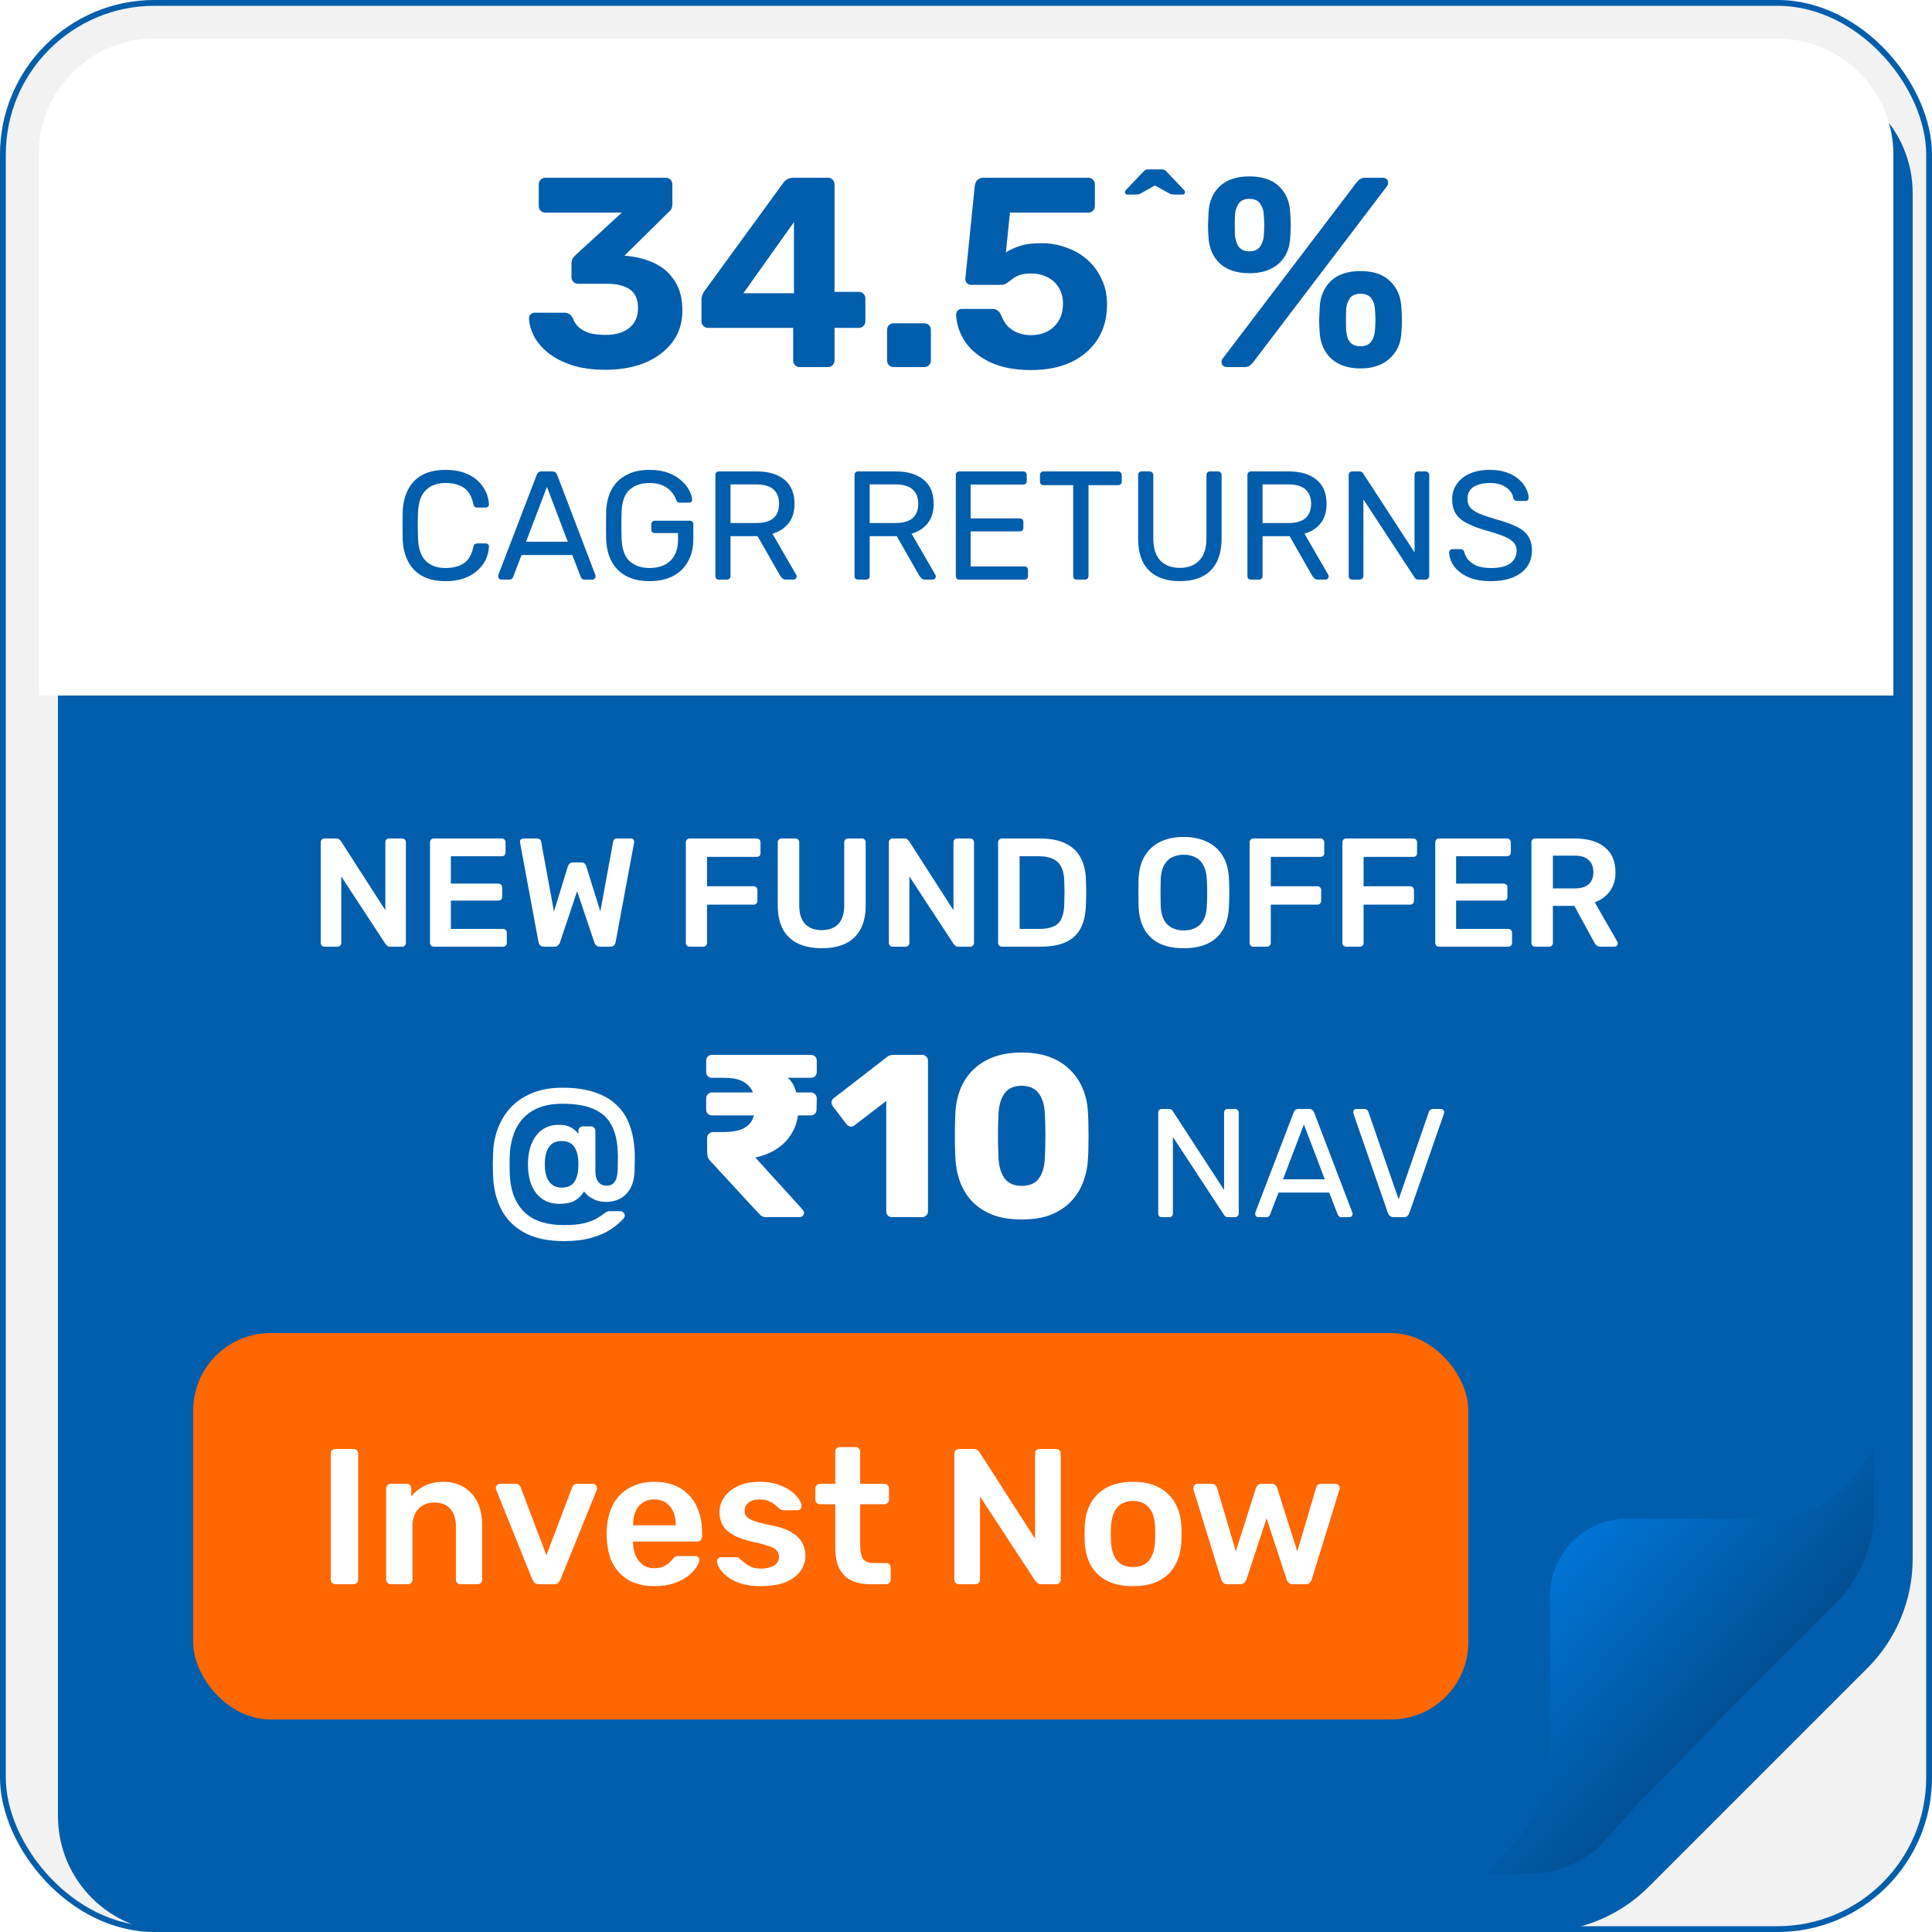 <svg width="100" height="100" viewBox="0 0 100 100" fill="none" xmlns="http://www.w3.org/2000/svg">
<g clip-path="url(#clip0_8442_23752)">
<rect width="100" height="100" rx="8" fill="#F2F2F2"/>
<g filter="url(#filter0_d_8442_23752)">
<path d="M2 8C2 4.686 4.686 2 8 2H92C95.314 2 98 4.686 98 8V50V78.686C98 80.808 97.157 82.843 95.657 84.343L84.343 95.657C82.843 97.157 80.808 98 78.686 98H50H8C4.686 98 2 95.314 2 92V8Z" fill="#005EAC"/>
</g>
<g filter="url(#filter1_d_8442_23752)">
<path d="M81.226 87V83.607C81.226 81.397 83.017 79.607 85.226 79.607H88.968H93.161C94.807 79.377 96.281 78.471 97.23 77.107L98 76V79.172C98 80.983 97.281 82.719 96 84L91 89L85.742 94.393L83.806 96.557C82.768 97.486 81.423 98 80.03 98H78L79.687 95.996C80.681 94.815 81.226 93.322 81.226 91.779V87Z" fill="url(#paint0_linear_8442_23752)"/>
</g>
<path d="M2 8C2 4.686 4.686 2 8 2H92C95.314 2 98 4.686 98 8V36H2V8Z" fill="white"/>
<path d="M31.344 19.14C30.653 19.14 30.06 19.056 29.566 18.888C29.071 18.72 28.665 18.505 28.348 18.244C28.03 17.983 27.792 17.698 27.634 17.39C27.475 17.073 27.391 16.769 27.382 16.48C27.382 16.396 27.41 16.326 27.466 16.27C27.522 16.214 27.592 16.186 27.676 16.186H29.216C29.318 16.186 29.402 16.209 29.468 16.256C29.533 16.293 29.594 16.363 29.65 16.466C29.724 16.681 29.846 16.853 30.014 16.984C30.182 17.115 30.378 17.208 30.602 17.264C30.835 17.311 31.082 17.334 31.344 17.334C31.866 17.334 32.277 17.213 32.576 16.97C32.874 16.727 33.024 16.387 33.024 15.948C33.024 15.5 32.884 15.178 32.604 14.982C32.324 14.786 31.927 14.688 31.414 14.688H29.916C29.822 14.688 29.743 14.655 29.678 14.59C29.612 14.525 29.58 14.445 29.58 14.352V13.666C29.58 13.554 29.598 13.461 29.636 13.386C29.682 13.311 29.729 13.255 29.776 13.218L32.184 11.006H28.236C28.133 11.006 28.049 10.973 27.984 10.908C27.918 10.843 27.886 10.763 27.886 10.67V9.55C27.886 9.447 27.918 9.363 27.984 9.298C28.049 9.233 28.133 9.2 28.236 9.2H34.452C34.554 9.2 34.638 9.233 34.704 9.298C34.769 9.363 34.802 9.447 34.802 9.55V10.558C34.802 10.661 34.783 10.749 34.746 10.824C34.708 10.889 34.662 10.941 34.606 10.978L32.324 13.232L32.464 13.246C33.014 13.302 33.504 13.437 33.934 13.652C34.363 13.867 34.699 14.175 34.942 14.576C35.194 14.968 35.32 15.467 35.32 16.074C35.32 16.709 35.147 17.255 34.802 17.712C34.456 18.169 33.985 18.524 33.388 18.776C32.79 19.019 32.109 19.14 31.344 19.14ZM41.389 19C41.296 19 41.217 18.967 41.151 18.902C41.086 18.837 41.053 18.753 41.053 18.65V16.97H36.643C36.55 16.97 36.471 16.937 36.405 16.872C36.34 16.807 36.307 16.723 36.307 16.62V15.486C36.307 15.421 36.321 15.351 36.349 15.276C36.377 15.201 36.415 15.131 36.461 15.066L40.563 9.438C40.685 9.279 40.857 9.2 41.081 9.2H42.859C42.953 9.2 43.032 9.233 43.097 9.298C43.163 9.363 43.195 9.447 43.195 9.55V15.108H44.441C44.553 15.108 44.637 15.141 44.693 15.206C44.759 15.271 44.791 15.351 44.791 15.444V16.62C44.791 16.723 44.759 16.807 44.693 16.872C44.628 16.937 44.549 16.97 44.455 16.97H43.195V18.65C43.195 18.753 43.163 18.837 43.097 18.902C43.032 18.967 42.953 19 42.859 19H41.389ZM38.477 15.178H41.095V11.496L38.477 15.178ZM46.264 19C46.161 19 46.078 18.967 46.012 18.902C45.947 18.837 45.914 18.753 45.914 18.65V17.082C45.914 16.979 45.947 16.895 46.012 16.83C46.078 16.765 46.161 16.732 46.264 16.732H47.832C47.935 16.732 48.019 16.765 48.084 16.83C48.15 16.895 48.182 16.979 48.182 17.082V18.65C48.182 18.753 48.15 18.837 48.084 18.902C48.019 18.967 47.935 19 47.832 19H46.264ZM53.367 19.154C52.527 19.154 51.823 19.019 51.253 18.748C50.684 18.477 50.25 18.123 49.951 17.684C49.662 17.245 49.508 16.779 49.489 16.284C49.489 16.2 49.517 16.13 49.573 16.074C49.629 16.018 49.699 15.99 49.783 15.99H51.365C51.477 15.99 51.566 16.018 51.631 16.074C51.706 16.121 51.762 16.186 51.799 16.27C51.893 16.522 52.014 16.727 52.163 16.886C52.322 17.045 52.504 17.161 52.709 17.236C52.915 17.311 53.134 17.348 53.367 17.348C53.666 17.348 53.941 17.287 54.193 17.166C54.445 17.035 54.646 16.849 54.795 16.606C54.945 16.363 55.019 16.065 55.019 15.71C55.019 15.402 54.949 15.131 54.809 14.898C54.669 14.665 54.473 14.483 54.221 14.352C53.969 14.221 53.685 14.156 53.367 14.156C53.125 14.156 52.924 14.184 52.765 14.24C52.616 14.296 52.49 14.366 52.387 14.45C52.285 14.525 52.191 14.595 52.107 14.66C52.023 14.716 51.93 14.744 51.827 14.744H50.273C50.189 14.744 50.115 14.716 50.049 14.66C49.993 14.595 49.965 14.52 49.965 14.436L50.455 9.606C50.474 9.475 50.521 9.377 50.595 9.312C50.679 9.237 50.777 9.2 50.889 9.2H56.321C56.424 9.2 56.508 9.233 56.573 9.298C56.639 9.363 56.671 9.447 56.671 9.55V10.67C56.671 10.763 56.639 10.843 56.573 10.908C56.508 10.973 56.424 11.006 56.321 11.006H52.275L52.065 13.064C52.252 12.943 52.481 12.835 52.751 12.742C53.031 12.639 53.419 12.588 53.913 12.588C54.361 12.588 54.786 12.663 55.187 12.812C55.598 12.952 55.962 13.162 56.279 13.442C56.597 13.722 56.844 14.058 57.021 14.45C57.208 14.833 57.301 15.271 57.301 15.766C57.301 16.438 57.143 17.031 56.825 17.544C56.508 18.048 56.055 18.445 55.467 18.734C54.879 19.014 54.179 19.154 53.367 19.154ZM58.36 10.069C58.271 10.069 58.226 10.027 58.226 9.943C58.226 9.898 58.248 9.856 58.293 9.817L59.158 8.91C59.214 8.848 59.262 8.809 59.301 8.792C59.346 8.776 59.396 8.767 59.452 8.767H60.107C60.163 8.767 60.214 8.776 60.259 8.792C60.303 8.809 60.354 8.848 60.41 8.91L61.267 9.817C61.311 9.856 61.334 9.898 61.334 9.943C61.334 10.027 61.292 10.069 61.208 10.069H60.805C60.754 10.069 60.704 10.066 60.653 10.061C60.609 10.05 60.564 10.033 60.519 10.01L59.78 9.599L59.049 10.01C59.004 10.033 58.957 10.05 58.906 10.061C58.856 10.066 58.805 10.069 58.755 10.069H58.36ZM63.533 19C63.328 19 63.225 18.907 63.225 18.72C63.225 18.664 63.244 18.613 63.282 18.566L70.198 9.466C70.263 9.382 70.328 9.317 70.394 9.27C70.459 9.223 70.552 9.2 70.674 9.2H71.541C71.747 9.2 71.85 9.293 71.85 9.48C71.85 9.536 71.831 9.587 71.793 9.634L64.877 18.734C64.812 18.818 64.747 18.883 64.681 18.93C64.626 18.977 64.532 19 64.401 19H63.533ZM70.421 19.07C69.787 19.07 69.283 18.902 68.909 18.566C68.546 18.23 68.345 17.782 68.308 17.222C68.289 16.979 68.279 16.765 68.279 16.578C68.289 16.391 68.298 16.167 68.308 15.906C68.335 15.346 68.527 14.893 68.882 14.548C69.246 14.203 69.759 14.03 70.421 14.03C71.084 14.03 71.593 14.203 71.948 14.548C72.311 14.893 72.507 15.346 72.535 15.906C72.554 16.167 72.564 16.391 72.564 16.578C72.564 16.765 72.554 16.979 72.535 17.222C72.507 17.782 72.302 18.23 71.919 18.566C71.546 18.902 71.047 19.07 70.421 19.07ZM70.421 17.922C70.599 17.922 70.739 17.885 70.841 17.81C70.944 17.735 71.019 17.637 71.066 17.516C71.121 17.395 71.154 17.269 71.163 17.138C71.182 16.923 71.192 16.732 71.192 16.564C71.192 16.387 71.182 16.191 71.163 15.976C71.154 15.78 71.094 15.603 70.981 15.444C70.87 15.285 70.683 15.206 70.421 15.206C70.16 15.206 69.974 15.285 69.862 15.444C69.759 15.603 69.698 15.78 69.68 15.976C69.67 16.191 69.665 16.387 69.665 16.564C69.665 16.732 69.67 16.923 69.68 17.138C69.698 17.269 69.726 17.395 69.763 17.516C69.81 17.637 69.885 17.735 69.987 17.81C70.1 17.885 70.244 17.922 70.421 17.922ZM64.668 14.142C64.033 14.142 63.529 13.979 63.156 13.652C62.791 13.316 62.591 12.868 62.553 12.308C62.535 12.065 62.526 11.855 62.526 11.678C62.535 11.491 62.544 11.267 62.553 11.006C62.581 10.437 62.773 9.984 63.127 9.648C63.492 9.303 64.005 9.13 64.668 9.13C65.34 9.13 65.853 9.303 66.207 9.648C66.562 9.984 66.754 10.437 66.781 11.006C66.8 11.267 66.809 11.491 66.809 11.678C66.809 11.855 66.8 12.065 66.781 12.308C66.754 12.868 66.553 13.316 66.18 13.652C65.806 13.979 65.302 14.142 64.668 14.142ZM64.668 13.008C64.845 13.008 64.985 12.971 65.088 12.896C65.19 12.821 65.265 12.723 65.311 12.602C65.368 12.481 65.4 12.359 65.409 12.238C65.428 12.014 65.438 11.818 65.438 11.65C65.438 11.473 65.428 11.281 65.409 11.076C65.4 10.88 65.34 10.703 65.228 10.544C65.115 10.376 64.929 10.292 64.668 10.292C64.406 10.292 64.219 10.376 64.108 10.544C64.005 10.703 63.944 10.88 63.925 11.076C63.916 11.281 63.911 11.473 63.911 11.65C63.911 11.818 63.916 12.014 63.925 12.238C63.944 12.359 63.977 12.481 64.023 12.602C64.07 12.723 64.145 12.821 64.248 12.896C64.35 12.971 64.49 13.008 64.668 13.008Z" fill="#005EAC"/>
<path d="M23.067 30.08C22.577 30.08 22.169 29.989 21.843 29.808C21.523 29.627 21.281 29.373 21.116 29.048C20.95 28.723 20.86 28.344 20.843 27.912C20.838 27.693 20.835 27.459 20.835 27.208C20.835 26.957 20.838 26.717 20.843 26.488C20.86 26.056 20.95 25.677 21.116 25.352C21.281 25.027 21.523 24.773 21.843 24.592C22.169 24.411 22.577 24.32 23.067 24.32C23.436 24.32 23.758 24.371 24.035 24.472C24.313 24.573 24.542 24.709 24.724 24.88C24.91 25.051 25.052 25.243 25.148 25.456C25.244 25.664 25.297 25.88 25.308 26.104C25.313 26.152 25.297 26.192 25.259 26.224C25.227 26.256 25.188 26.272 25.14 26.272H24.7C24.651 26.272 24.609 26.259 24.572 26.232C24.54 26.205 24.515 26.157 24.5 26.088C24.409 25.672 24.238 25.387 23.988 25.232C23.742 25.077 23.433 25 23.059 25C22.633 25 22.294 25.123 22.044 25.368C21.793 25.608 21.657 25.995 21.636 26.528C21.619 26.965 21.619 27.413 21.636 27.872C21.657 28.405 21.793 28.795 22.044 29.04C22.294 29.28 22.633 29.4 23.059 29.4C23.433 29.4 23.742 29.323 23.988 29.168C24.238 29.013 24.409 28.728 24.5 28.312C24.515 28.243 24.54 28.195 24.572 28.168C24.609 28.141 24.651 28.128 24.7 28.128H25.14C25.188 28.128 25.227 28.144 25.259 28.176C25.297 28.208 25.313 28.248 25.308 28.296C25.297 28.52 25.244 28.739 25.148 28.952C25.052 29.16 24.91 29.349 24.724 29.52C24.542 29.691 24.313 29.827 24.035 29.928C23.758 30.029 23.436 30.08 23.067 30.08ZM25.949 30C25.906 30 25.869 29.984 25.837 29.952C25.805 29.92 25.789 29.883 25.789 29.84C25.789 29.813 25.792 29.784 25.797 29.752L27.781 24.576C27.802 24.523 27.832 24.48 27.869 24.448C27.906 24.416 27.962 24.4 28.037 24.4H28.581C28.65 24.4 28.704 24.416 28.741 24.448C28.784 24.48 28.816 24.523 28.837 24.576L30.813 29.752C30.824 29.784 30.829 29.813 30.829 29.84C30.829 29.883 30.813 29.92 30.781 29.952C30.749 29.984 30.712 30 30.669 30H30.261C30.197 30 30.149 29.984 30.117 29.952C30.09 29.92 30.072 29.891 30.061 29.864L29.621 28.728H26.997L26.557 29.864C26.552 29.891 26.533 29.92 26.501 29.952C26.469 29.984 26.421 30 26.357 30H25.949ZM27.229 28.04H29.389L28.309 25.2L27.229 28.04ZM33.615 30.08C33.145 30.08 32.745 29.992 32.415 29.816C32.089 29.64 31.839 29.392 31.663 29.072C31.492 28.752 31.396 28.376 31.375 27.944C31.369 27.709 31.367 27.461 31.367 27.2C31.367 26.933 31.369 26.68 31.375 26.44C31.396 26.008 31.492 25.635 31.663 25.32C31.839 25.005 32.092 24.76 32.423 24.584C32.753 24.408 33.151 24.32 33.615 24.32C33.993 24.32 34.321 24.373 34.599 24.48C34.876 24.587 35.103 24.723 35.279 24.888C35.46 25.048 35.593 25.216 35.679 25.392C35.769 25.568 35.817 25.723 35.823 25.856C35.828 25.904 35.815 25.944 35.783 25.976C35.751 26.003 35.708 26.016 35.655 26.016H35.183C35.129 26.016 35.089 26.005 35.063 25.984C35.041 25.963 35.02 25.925 34.999 25.872C34.951 25.733 34.871 25.597 34.759 25.464C34.652 25.331 34.505 25.221 34.319 25.136C34.137 25.045 33.903 25 33.615 25C33.193 25 32.852 25.115 32.591 25.344C32.335 25.573 32.196 25.952 32.175 26.48C32.159 26.955 32.159 27.429 32.175 27.904C32.196 28.437 32.337 28.821 32.599 29.056C32.86 29.285 33.201 29.4 33.623 29.4C33.905 29.4 34.156 29.349 34.375 29.248C34.599 29.141 34.775 28.979 34.903 28.76C35.031 28.541 35.095 28.264 35.095 27.928V27.592H33.895C33.841 27.592 33.796 27.576 33.759 27.544C33.727 27.507 33.711 27.459 33.711 27.4V27.144C33.711 27.085 33.727 27.04 33.759 27.008C33.796 26.971 33.841 26.952 33.895 26.952H35.703C35.761 26.952 35.807 26.971 35.839 27.008C35.871 27.04 35.887 27.085 35.887 27.144V27.912C35.887 28.349 35.796 28.731 35.615 29.056C35.439 29.381 35.18 29.635 34.839 29.816C34.497 29.992 34.089 30.08 33.615 30.08ZM37.212 30C37.153 30 37.108 29.984 37.076 29.952C37.044 29.915 37.028 29.869 37.028 29.816V24.592C37.028 24.533 37.044 24.488 37.076 24.456C37.108 24.419 37.153 24.4 37.212 24.4H39.164C39.767 24.4 40.244 24.541 40.596 24.824C40.948 25.107 41.124 25.525 41.124 26.08C41.124 26.491 41.02 26.827 40.812 27.088C40.609 27.344 40.332 27.523 39.98 27.624L41.212 29.752C41.228 29.784 41.236 29.813 41.236 29.84C41.236 29.883 41.217 29.92 41.18 29.952C41.148 29.984 41.111 30 41.068 30H40.684C40.593 30 40.527 29.976 40.484 29.928C40.441 29.88 40.404 29.832 40.372 29.784L39.212 27.752H37.812V29.816C37.812 29.869 37.793 29.915 37.756 29.952C37.724 29.984 37.679 30 37.62 30H37.212ZM37.812 27.072H39.132C39.532 27.072 39.831 26.989 40.028 26.824C40.225 26.653 40.324 26.403 40.324 26.072C40.324 25.747 40.225 25.499 40.028 25.328C39.836 25.157 39.537 25.072 39.132 25.072H37.812V27.072ZM44.415 30C44.356 30 44.311 29.984 44.279 29.952C44.247 29.915 44.231 29.869 44.231 29.816V24.592C44.231 24.533 44.247 24.488 44.279 24.456C44.311 24.419 44.356 24.4 44.415 24.4H46.367C46.97 24.4 47.447 24.541 47.799 24.824C48.151 25.107 48.327 25.525 48.327 26.08C48.327 26.491 48.223 26.827 48.015 27.088C47.812 27.344 47.535 27.523 47.183 27.624L48.415 29.752C48.431 29.784 48.439 29.813 48.439 29.84C48.439 29.883 48.42 29.92 48.383 29.952C48.351 29.984 48.314 30 48.271 30H47.887C47.797 30 47.73 29.976 47.687 29.928C47.645 29.88 47.607 29.832 47.575 29.784L46.415 27.752H45.015V29.816C45.015 29.869 44.996 29.915 44.959 29.952C44.927 29.984 44.882 30 44.823 30H44.415ZM45.015 27.072H46.335C46.735 27.072 47.034 26.989 47.231 26.824C47.428 26.653 47.527 26.403 47.527 26.072C47.527 25.747 47.428 25.499 47.231 25.328C47.039 25.157 46.74 25.072 46.335 25.072H45.015V27.072ZM49.657 30C49.599 30 49.553 29.984 49.521 29.952C49.489 29.915 49.473 29.869 49.473 29.816V24.592C49.473 24.533 49.489 24.488 49.521 24.456C49.553 24.419 49.599 24.4 49.657 24.4H52.961C53.02 24.4 53.065 24.419 53.097 24.456C53.129 24.488 53.145 24.533 53.145 24.592V24.896C53.145 24.955 53.129 25 53.097 25.032C53.065 25.064 53.02 25.08 52.961 25.08H50.241V26.832H52.785C52.844 26.832 52.889 26.851 52.921 26.888C52.953 26.92 52.969 26.965 52.969 27.024V27.32C52.969 27.373 52.953 27.419 52.921 27.456C52.889 27.488 52.844 27.504 52.785 27.504H50.241V29.32H53.025C53.084 29.32 53.129 29.336 53.161 29.368C53.193 29.4 53.209 29.445 53.209 29.504V29.816C53.209 29.869 53.193 29.915 53.161 29.952C53.129 29.984 53.084 30 53.025 30H49.657ZM55.733 30C55.68 30 55.634 29.984 55.597 29.952C55.565 29.915 55.549 29.869 55.549 29.816V25.112H54.013C53.96 25.112 53.914 25.096 53.877 25.064C53.845 25.027 53.829 24.981 53.829 24.928V24.592C53.829 24.533 53.845 24.488 53.877 24.456C53.914 24.419 53.96 24.4 54.013 24.4H57.869C57.928 24.4 57.973 24.419 58.005 24.456C58.042 24.488 58.061 24.533 58.061 24.592V24.928C58.061 24.981 58.042 25.027 58.005 25.064C57.973 25.096 57.928 25.112 57.869 25.112H56.341V29.816C56.341 29.869 56.322 29.915 56.285 29.952C56.253 29.984 56.208 30 56.149 30H55.733ZM61.07 30.08C60.622 30.08 60.235 30 59.91 29.84C59.59 29.68 59.342 29.437 59.166 29.112C58.995 28.781 58.91 28.357 58.91 27.84V24.592C58.91 24.533 58.926 24.488 58.958 24.456C58.99 24.419 59.035 24.4 59.094 24.4H59.502C59.56 24.4 59.606 24.419 59.638 24.456C59.675 24.488 59.694 24.533 59.694 24.592V27.856C59.694 28.379 59.816 28.765 60.062 29.016C60.307 29.267 60.643 29.392 61.07 29.392C61.491 29.392 61.824 29.267 62.07 29.016C62.32 28.765 62.446 28.379 62.446 27.856V24.592C62.446 24.533 62.462 24.488 62.494 24.456C62.531 24.419 62.576 24.4 62.63 24.4H63.046C63.099 24.4 63.142 24.419 63.174 24.456C63.211 24.488 63.23 24.533 63.23 24.592V27.84C63.23 28.357 63.142 28.781 62.966 29.112C62.795 29.437 62.55 29.68 62.23 29.84C61.91 30 61.523 30.08 61.07 30.08ZM64.751 30C64.692 30 64.647 29.984 64.615 29.952C64.583 29.915 64.567 29.869 64.567 29.816V24.592C64.567 24.533 64.583 24.488 64.615 24.456C64.647 24.419 64.692 24.4 64.751 24.4H66.703C67.306 24.4 67.783 24.541 68.135 24.824C68.487 25.107 68.663 25.525 68.663 26.08C68.663 26.491 68.559 26.827 68.351 27.088C68.148 27.344 67.871 27.523 67.519 27.624L68.751 29.752C68.767 29.784 68.775 29.813 68.775 29.84C68.775 29.883 68.756 29.92 68.719 29.952C68.687 29.984 68.65 30 68.607 30H68.223C68.132 30 68.066 29.976 68.023 29.928C67.98 29.88 67.943 29.832 67.911 29.784L66.751 27.752H65.351V29.816C65.351 29.869 65.332 29.915 65.295 29.952C65.263 29.984 65.218 30 65.159 30H64.751ZM65.351 27.072H66.671C67.071 27.072 67.37 26.989 67.567 26.824C67.764 26.653 67.863 26.403 67.863 26.072C67.863 25.747 67.764 25.499 67.567 25.328C67.375 25.157 67.076 25.072 66.671 25.072H65.351V27.072ZM69.993 30C69.935 30 69.889 29.984 69.857 29.952C69.825 29.915 69.809 29.869 69.809 29.816V24.592C69.809 24.533 69.825 24.488 69.857 24.456C69.889 24.419 69.935 24.4 69.993 24.4H70.361C70.425 24.4 70.473 24.416 70.505 24.448C70.537 24.475 70.556 24.496 70.561 24.512L73.217 28.592V24.592C73.217 24.533 73.233 24.488 73.265 24.456C73.297 24.419 73.343 24.4 73.401 24.4H73.785C73.844 24.4 73.889 24.419 73.921 24.456C73.959 24.488 73.977 24.533 73.977 24.592V29.808C73.977 29.861 73.959 29.907 73.921 29.944C73.889 29.981 73.847 30 73.793 30H73.409C73.351 30 73.305 29.984 73.273 29.952C73.247 29.92 73.228 29.899 73.217 29.888L70.569 25.848V29.816C70.569 29.869 70.551 29.915 70.513 29.952C70.481 29.984 70.436 30 70.377 30H69.993ZM77.164 30.08C76.7 30.08 76.311 30.011 75.996 29.872C75.681 29.728 75.439 29.544 75.268 29.32C75.103 29.091 75.015 28.848 75.004 28.592C75.004 28.549 75.02 28.512 75.052 28.48C75.089 28.443 75.132 28.424 75.18 28.424H75.588C75.652 28.424 75.7 28.44 75.732 28.472C75.764 28.504 75.785 28.541 75.796 28.584C75.823 28.712 75.887 28.84 75.988 28.968C76.095 29.091 76.241 29.195 76.428 29.28C76.62 29.36 76.865 29.4 77.164 29.4C77.623 29.4 77.959 29.32 78.172 29.16C78.391 28.995 78.5 28.776 78.5 28.504C78.5 28.317 78.441 28.168 78.324 28.056C78.212 27.939 78.039 27.835 77.804 27.744C77.569 27.653 77.265 27.555 76.892 27.448C76.503 27.336 76.18 27.213 75.924 27.08C75.668 26.947 75.476 26.781 75.348 26.584C75.225 26.387 75.164 26.136 75.164 25.832C75.164 25.544 75.241 25.288 75.396 25.064C75.551 24.835 75.772 24.653 76.06 24.52C76.353 24.387 76.708 24.32 77.124 24.32C77.455 24.32 77.743 24.365 77.988 24.456C78.239 24.541 78.447 24.659 78.612 24.808C78.777 24.952 78.903 25.109 78.988 25.28C79.073 25.445 79.119 25.608 79.124 25.768C79.124 25.805 79.111 25.843 79.084 25.88C79.057 25.912 79.015 25.928 78.956 25.928H78.532C78.495 25.928 78.455 25.917 78.412 25.896C78.375 25.875 78.345 25.835 78.324 25.776C78.292 25.557 78.169 25.373 77.956 25.224C77.743 25.075 77.465 25 77.124 25C76.777 25 76.495 25.067 76.276 25.2C76.063 25.333 75.956 25.541 75.956 25.824C75.956 26.005 76.007 26.157 76.108 26.28C76.209 26.397 76.369 26.501 76.588 26.592C76.807 26.683 77.092 26.779 77.444 26.88C77.871 26.997 78.22 27.123 78.492 27.256C78.764 27.384 78.964 27.547 79.092 27.744C79.225 27.936 79.292 28.184 79.292 28.488C79.292 28.824 79.204 29.112 79.028 29.352C78.852 29.587 78.604 29.768 78.284 29.896C77.969 30.019 77.596 30.08 77.164 30.08Z" fill="#005EAC"/>
<path d="M16.793 49C16.739 49 16.694 48.981 16.657 48.944C16.619 48.907 16.601 48.861 16.601 48.808V43.6C16.601 43.541 16.619 43.493 16.657 43.456C16.694 43.419 16.739 43.4 16.793 43.4H17.409C17.483 43.4 17.537 43.419 17.569 43.456C17.606 43.488 17.63 43.512 17.641 43.528L19.945 47.112V43.6C19.945 43.541 19.961 43.493 19.993 43.456C20.03 43.419 20.078 43.4 20.137 43.4H20.809C20.867 43.4 20.915 43.419 20.953 43.456C20.99 43.493 21.009 43.541 21.009 43.6V48.8C21.009 48.859 20.99 48.907 20.953 48.944C20.915 48.981 20.87 49 20.817 49H20.193C20.118 49 20.065 48.981 20.033 48.944C20.001 48.907 19.977 48.883 19.961 48.872L17.665 45.368V48.808C17.665 48.861 17.646 48.907 17.609 48.944C17.571 48.981 17.523 49 17.465 49H16.793ZM22.449 49C22.395 49 22.35 48.981 22.313 48.944C22.276 48.907 22.257 48.861 22.257 48.808V43.6C22.257 43.541 22.276 43.493 22.313 43.456C22.35 43.419 22.395 43.4 22.449 43.4H25.969C26.027 43.4 26.076 43.419 26.113 43.456C26.15 43.493 26.169 43.541 26.169 43.6V44.128C26.169 44.181 26.15 44.227 26.113 44.264C26.076 44.301 26.027 44.32 25.969 44.32H23.337V45.736H25.793C25.852 45.736 25.899 45.755 25.937 45.792C25.974 45.824 25.993 45.869 25.993 45.928V46.424C25.993 46.483 25.974 46.531 25.937 46.568C25.899 46.6 25.852 46.616 25.793 46.616H23.337V48.08H26.033C26.091 48.08 26.14 48.099 26.177 48.136C26.214 48.173 26.233 48.221 26.233 48.28V48.808C26.233 48.861 26.214 48.907 26.177 48.944C26.14 48.981 26.091 49 26.033 49H22.449ZM28.153 49C28.073 49 28.009 48.979 27.961 48.936C27.919 48.888 27.889 48.829 27.873 48.76L26.921 43.632C26.921 43.616 26.919 43.603 26.913 43.592C26.913 43.581 26.913 43.573 26.913 43.568C26.913 43.52 26.929 43.48 26.961 43.448C26.999 43.416 27.039 43.4 27.081 43.4H27.785C27.919 43.4 27.993 43.453 28.009 43.56L28.673 47.184L29.393 44.84C29.409 44.797 29.436 44.755 29.473 44.712C29.516 44.664 29.577 44.64 29.657 44.64H30.089C30.175 44.64 30.236 44.664 30.273 44.712C30.311 44.755 30.335 44.797 30.345 44.84L31.073 47.176L31.737 43.56C31.753 43.453 31.828 43.4 31.961 43.4H32.665C32.708 43.4 32.745 43.416 32.777 43.448C32.809 43.48 32.825 43.52 32.825 43.568C32.825 43.573 32.825 43.581 32.825 43.592C32.825 43.603 32.823 43.616 32.817 43.632L31.865 48.76C31.855 48.829 31.825 48.888 31.777 48.936C31.729 48.979 31.665 49 31.585 49H31.049C30.969 49 30.905 48.979 30.857 48.936C30.815 48.893 30.785 48.848 30.769 48.8L29.873 46.128L28.977 48.8C28.956 48.848 28.924 48.893 28.881 48.936C28.839 48.979 28.775 49 28.689 49H28.153ZM35.691 49C35.638 49 35.592 48.981 35.555 48.944C35.518 48.907 35.499 48.861 35.499 48.808V43.6C35.499 43.541 35.518 43.493 35.555 43.456C35.592 43.419 35.638 43.4 35.691 43.4H39.163C39.222 43.4 39.27 43.419 39.307 43.456C39.344 43.493 39.363 43.541 39.363 43.6V44.16C39.363 44.219 39.344 44.267 39.307 44.304C39.27 44.336 39.222 44.352 39.163 44.352H36.595V45.872H39.003C39.062 45.872 39.11 45.891 39.147 45.928C39.184 45.965 39.203 46.013 39.203 46.072V46.632C39.203 46.685 39.184 46.731 39.147 46.768C39.11 46.805 39.062 46.824 39.003 46.824H36.595V48.808C36.595 48.861 36.576 48.907 36.539 48.944C36.502 48.981 36.454 49 36.395 49H35.691ZM42.536 49.08C42.072 49.08 41.669 49.003 41.328 48.848C40.986 48.688 40.722 48.445 40.536 48.12C40.349 47.789 40.256 47.368 40.256 46.856V43.6C40.256 43.541 40.274 43.493 40.312 43.456C40.349 43.419 40.394 43.4 40.448 43.4H41.176C41.234 43.4 41.28 43.419 41.312 43.456C41.349 43.493 41.368 43.541 41.368 43.6V46.856C41.368 47.293 41.472 47.619 41.68 47.832C41.888 48.04 42.173 48.144 42.536 48.144C42.898 48.144 43.181 48.04 43.384 47.832C43.592 47.619 43.696 47.293 43.696 46.856V43.6C43.696 43.541 43.714 43.493 43.752 43.456C43.789 43.419 43.837 43.4 43.896 43.4H44.616C44.674 43.4 44.72 43.419 44.752 43.456C44.789 43.493 44.808 43.541 44.808 43.6V46.856C44.808 47.368 44.714 47.789 44.528 48.12C44.346 48.445 44.085 48.688 43.744 48.848C43.408 49.003 43.005 49.08 42.536 49.08ZM46.199 49C46.145 49 46.1 48.981 46.063 48.944C46.026 48.907 46.007 48.861 46.007 48.808V43.6C46.007 43.541 46.026 43.493 46.063 43.456C46.1 43.419 46.145 43.4 46.199 43.4H46.815C46.889 43.4 46.943 43.419 46.975 43.456C47.012 43.488 47.036 43.512 47.047 43.528L49.351 47.112V43.6C49.351 43.541 49.367 43.493 49.399 43.456C49.436 43.419 49.484 43.4 49.543 43.4H50.215C50.273 43.4 50.322 43.419 50.359 43.456C50.396 43.493 50.415 43.541 50.415 43.6V48.8C50.415 48.859 50.396 48.907 50.359 48.944C50.322 48.981 50.276 49 50.223 49H49.599C49.524 49 49.471 48.981 49.439 48.944C49.407 48.907 49.383 48.883 49.367 48.872L47.071 45.368V48.808C47.071 48.861 47.052 48.907 47.015 48.944C46.977 48.981 46.929 49 46.871 49H46.199ZM51.855 49C51.802 49 51.756 48.981 51.719 48.944C51.682 48.907 51.663 48.861 51.663 48.808V43.6C51.663 43.541 51.682 43.493 51.719 43.456C51.756 43.419 51.802 43.4 51.855 43.4H53.807C54.346 43.4 54.788 43.483 55.135 43.648C55.487 43.813 55.751 44.059 55.927 44.384C56.108 44.709 56.202 45.107 56.207 45.576C56.218 45.811 56.223 46.019 56.223 46.2C56.223 46.381 56.218 46.587 56.207 46.816C56.196 47.312 56.106 47.723 55.935 48.048C55.764 48.368 55.506 48.608 55.159 48.768C54.818 48.923 54.38 49 53.847 49H51.855ZM52.775 48.08H53.807C54.106 48.08 54.348 48.037 54.535 47.952C54.722 47.867 54.858 47.731 54.943 47.544C55.034 47.352 55.082 47.101 55.087 46.792C55.092 46.632 55.095 46.493 55.095 46.376C55.1 46.253 55.1 46.133 55.095 46.016C55.095 45.893 55.092 45.755 55.087 45.6C55.076 45.163 54.967 44.84 54.759 44.632C54.551 44.424 54.22 44.32 53.767 44.32H52.775V48.08ZM61.268 49.08C60.794 49.08 60.386 49.003 60.044 48.848C59.703 48.688 59.436 48.445 59.244 48.12C59.052 47.789 58.948 47.379 58.932 46.888C58.927 46.659 58.924 46.432 58.924 46.208C58.924 45.984 58.927 45.755 58.932 45.52C58.948 45.035 59.055 44.629 59.252 44.304C59.45 43.979 59.719 43.733 60.06 43.568C60.407 43.403 60.809 43.32 61.268 43.32C61.727 43.32 62.13 43.403 62.476 43.568C62.823 43.733 63.095 43.979 63.292 44.304C63.489 44.629 63.596 45.035 63.612 45.52C63.623 45.755 63.628 45.984 63.628 46.208C63.628 46.432 63.623 46.659 63.612 46.888C63.596 47.379 63.492 47.789 63.3 48.12C63.108 48.445 62.839 48.688 62.492 48.848C62.151 49.003 61.743 49.08 61.268 49.08ZM61.268 48.16C61.615 48.16 61.898 48.059 62.116 47.856C62.335 47.648 62.452 47.312 62.468 46.848C62.479 46.613 62.484 46.397 62.484 46.2C62.484 45.997 62.479 45.781 62.468 45.552C62.458 45.243 62.399 44.992 62.292 44.8C62.191 44.603 62.052 44.461 61.876 44.376C61.7 44.285 61.498 44.24 61.268 44.24C61.044 44.24 60.844 44.285 60.668 44.376C60.492 44.461 60.351 44.603 60.244 44.8C60.143 44.992 60.087 45.243 60.076 45.552C60.071 45.781 60.068 45.997 60.068 46.2C60.068 46.397 60.071 46.613 60.076 46.848C60.092 47.312 60.209 47.648 60.428 47.856C60.647 48.059 60.927 48.16 61.268 48.16ZM64.871 49C64.817 49 64.772 48.981 64.735 48.944C64.697 48.907 64.679 48.861 64.679 48.808V43.6C64.679 43.541 64.697 43.493 64.735 43.456C64.772 43.419 64.817 43.4 64.871 43.4H68.343C68.401 43.4 68.449 43.419 68.487 43.456C68.524 43.493 68.543 43.541 68.543 43.6V44.16C68.543 44.219 68.524 44.267 68.487 44.304C68.449 44.336 68.401 44.352 68.343 44.352H65.775V45.872H68.183C68.241 45.872 68.289 45.891 68.327 45.928C68.364 45.965 68.383 46.013 68.383 46.072V46.632C68.383 46.685 68.364 46.731 68.327 46.768C68.289 46.805 68.241 46.824 68.183 46.824H65.775V48.808C65.775 48.861 65.756 48.907 65.719 48.944C65.681 48.981 65.633 49 65.575 49H64.871ZM69.675 49C69.622 49 69.577 48.981 69.539 48.944C69.502 48.907 69.483 48.861 69.483 48.808V43.6C69.483 43.541 69.502 43.493 69.539 43.456C69.577 43.419 69.622 43.4 69.675 43.4H73.147C73.206 43.4 73.254 43.419 73.291 43.456C73.329 43.493 73.347 43.541 73.347 43.6V44.16C73.347 44.219 73.329 44.267 73.291 44.304C73.254 44.336 73.206 44.352 73.147 44.352H70.579V45.872H72.987C73.046 45.872 73.094 45.891 73.131 45.928C73.169 45.965 73.187 46.013 73.187 46.072V46.632C73.187 46.685 73.169 46.731 73.131 46.768C73.094 46.805 73.046 46.824 72.987 46.824H70.579V48.808C70.579 48.861 70.561 48.907 70.523 48.944C70.486 48.981 70.438 49 70.379 49H69.675ZM74.48 49C74.427 49 74.381 48.981 74.344 48.944C74.307 48.907 74.288 48.861 74.288 48.808V43.6C74.288 43.541 74.307 43.493 74.344 43.456C74.381 43.419 74.427 43.4 74.48 43.4H78C78.059 43.4 78.107 43.419 78.144 43.456C78.181 43.493 78.2 43.541 78.2 43.6V44.128C78.2 44.181 78.181 44.227 78.144 44.264C78.107 44.301 78.059 44.32 78 44.32H75.368V45.736H77.824C77.883 45.736 77.931 45.755 77.968 45.792C78.005 45.824 78.024 45.869 78.024 45.928V46.424C78.024 46.483 78.005 46.531 77.968 46.568C77.931 46.6 77.883 46.616 77.824 46.616H75.368V48.08H78.064C78.123 48.08 78.171 48.099 78.208 48.136C78.245 48.173 78.264 48.221 78.264 48.28V48.808C78.264 48.861 78.245 48.907 78.208 48.944C78.171 48.981 78.123 49 78.064 49H74.48ZM79.457 49C79.403 49 79.358 48.981 79.321 48.944C79.283 48.907 79.265 48.861 79.265 48.808V43.6C79.265 43.541 79.283 43.493 79.321 43.456C79.358 43.419 79.403 43.4 79.457 43.4H81.529C82.174 43.4 82.683 43.549 83.057 43.848C83.43 44.147 83.617 44.581 83.617 45.152C83.617 45.547 83.518 45.875 83.321 46.136C83.129 46.397 82.87 46.587 82.545 46.704L83.713 48.744C83.729 48.776 83.737 48.805 83.737 48.832C83.737 48.88 83.718 48.92 83.681 48.952C83.649 48.984 83.611 49 83.569 49H82.841C82.75 49 82.681 48.976 82.633 48.928C82.585 48.88 82.547 48.832 82.521 48.784L81.489 46.888H80.377V48.808C80.377 48.861 80.358 48.907 80.321 48.944C80.289 48.981 80.243 49 80.185 49H79.457ZM80.377 45.984H81.505C81.83 45.984 82.073 45.912 82.233 45.768C82.393 45.619 82.473 45.411 82.473 45.144C82.473 44.877 82.393 44.669 82.233 44.52C82.078 44.365 81.835 44.288 81.505 44.288H80.377V45.984ZM29.188 64.24C28.422 64.24 27.778 64.113 27.258 63.86C26.738 63.607 26.335 63.247 26.048 62.78C25.768 62.313 25.598 61.767 25.538 61.14C25.532 61.047 25.525 60.923 25.518 60.77C25.512 60.61 25.508 60.443 25.508 60.27C25.508 60.097 25.512 59.937 25.518 59.79C25.525 59.637 25.532 59.517 25.538 59.43C25.578 58.99 25.685 58.58 25.858 58.2C26.032 57.813 26.265 57.48 26.558 57.2C26.858 56.92 27.218 56.7 27.638 56.54C28.065 56.38 28.555 56.3 29.108 56.3C29.755 56.3 30.305 56.377 30.758 56.53C31.218 56.677 31.595 56.89 31.888 57.17C32.188 57.443 32.412 57.773 32.558 58.16C32.712 58.54 32.805 58.963 32.838 59.43C32.852 59.583 32.858 59.743 32.858 59.91C32.858 60.077 32.855 60.233 32.848 60.38C32.848 60.52 32.845 60.63 32.838 60.71C32.818 61.037 32.742 61.313 32.608 61.54C32.482 61.76 32.312 61.927 32.098 62.04C31.892 62.153 31.655 62.21 31.388 62.21C31.168 62.21 30.978 62.177 30.818 62.11C30.665 62.043 30.538 61.97 30.438 61.89C30.345 61.803 30.275 61.73 30.228 61.67C30.175 61.757 30.102 61.85 30.008 61.95C29.915 62.05 29.782 62.137 29.608 62.21C29.442 62.277 29.222 62.31 28.948 62.31C28.448 62.31 28.052 62.13 27.758 61.77C27.472 61.41 27.328 60.91 27.328 60.27C27.328 59.63 27.472 59.13 27.758 58.77C28.045 58.403 28.435 58.22 28.928 58.22C29.195 58.22 29.405 58.267 29.558 58.36C29.718 58.453 29.845 58.563 29.938 58.69V58.54C29.938 58.473 29.962 58.417 30.008 58.37C30.055 58.323 30.112 58.3 30.178 58.3H30.578C30.645 58.3 30.702 58.323 30.748 58.37C30.795 58.417 30.818 58.473 30.818 58.54V60.62C30.818 60.873 30.872 61.063 30.978 61.19C31.085 61.31 31.222 61.37 31.388 61.37C31.548 61.37 31.668 61.33 31.748 61.25C31.835 61.163 31.892 61.06 31.918 60.94C31.952 60.82 31.968 60.713 31.968 60.62C31.975 60.5 31.978 60.337 31.978 60.13C31.985 59.923 31.982 59.707 31.968 59.48C31.935 58.96 31.818 58.527 31.618 58.18C31.425 57.833 31.125 57.573 30.718 57.4C30.318 57.22 29.782 57.13 29.108 57.13C28.548 57.13 28.078 57.227 27.698 57.42C27.318 57.613 27.022 57.887 26.808 58.24C26.602 58.587 26.468 59 26.408 59.48C26.395 59.593 26.385 59.753 26.378 59.96C26.378 60.167 26.378 60.377 26.378 60.59C26.385 60.797 26.395 60.963 26.408 61.09C26.488 61.823 26.755 62.393 27.208 62.8C27.668 63.207 28.328 63.41 29.188 63.41C29.635 63.41 29.988 63.377 30.248 63.31C30.515 63.243 30.725 63.163 30.878 63.07C31.032 62.983 31.158 62.9 31.258 62.82C31.305 62.787 31.348 62.757 31.388 62.73C31.435 62.703 31.488 62.69 31.548 62.69H32.098C32.165 62.69 32.222 62.713 32.268 62.76C32.315 62.8 32.338 62.853 32.338 62.92C32.338 62.947 32.332 62.973 32.318 63C32.305 63.02 32.292 63.043 32.278 63.07C32.098 63.27 31.872 63.46 31.598 63.64C31.325 63.82 30.992 63.963 30.598 64.07C30.205 64.183 29.735 64.24 29.188 64.24ZM29.068 61.47C29.382 61.47 29.605 61.367 29.738 61.16C29.872 60.953 29.938 60.657 29.938 60.27C29.938 59.883 29.872 59.587 29.738 59.38C29.605 59.167 29.382 59.06 29.068 59.06C28.768 59.06 28.548 59.167 28.408 59.38C28.268 59.587 28.198 59.883 28.198 60.27C28.198 60.503 28.228 60.713 28.288 60.9C28.355 61.08 28.452 61.22 28.578 61.32C28.705 61.42 28.868 61.47 29.068 61.47ZM39.66 63C39.532 63 39.436 62.968 39.372 62.904C39.308 62.84 39.252 62.784 39.204 62.736L36.792 60.12C36.704 60.032 36.648 59.944 36.624 59.856C36.608 59.768 36.6 59.648 36.6 59.496V58.908C36.6 58.82 36.628 58.748 36.684 58.692C36.748 58.628 36.824 58.596 36.912 58.596H37.392C37.848 58.596 38.196 58.54 38.436 58.428C38.684 58.308 38.856 58.144 38.952 57.936C39.048 57.72 39.096 57.472 39.096 57.192C39.096 56.936 39.048 56.704 38.952 56.496C38.856 56.28 38.692 56.108 38.46 55.98C38.228 55.852 37.9 55.788 37.476 55.788H36.852C36.772 55.788 36.7 55.76 36.636 55.704C36.58 55.64 36.552 55.568 36.552 55.488V54.9C36.552 54.812 36.58 54.74 36.636 54.684C36.7 54.628 36.772 54.6 36.852 54.6H41.976C42.064 54.6 42.136 54.628 42.192 54.684C42.248 54.74 42.276 54.812 42.276 54.9V55.488C42.276 55.568 42.248 55.64 42.192 55.704C42.136 55.76 42.064 55.788 41.976 55.788H39.984L40.344 55.524C40.712 55.668 40.968 55.912 41.112 56.256C41.256 56.592 41.328 56.952 41.328 57.336C41.328 57.824 41.216 58.26 40.992 58.644C40.776 59.02 40.464 59.324 40.056 59.556C39.656 59.788 39.184 59.928 38.64 59.976L38.16 60.036L38.4 59.148L41.508 62.568C41.58 62.648 41.616 62.716 41.616 62.772C41.616 62.836 41.592 62.892 41.544 62.94C41.496 62.98 41.428 63 41.34 63H39.66ZM36.852 57.732C36.764 57.732 36.692 57.704 36.636 57.648C36.58 57.592 36.552 57.52 36.552 57.432V56.856C36.552 56.768 36.58 56.696 36.636 56.64C36.7 56.576 36.772 56.544 36.852 56.544H41.976C42.064 56.544 42.136 56.576 42.192 56.64C42.248 56.696 42.276 56.768 42.276 56.856L42.264 57.432C42.264 57.52 42.236 57.592 42.18 57.648C42.124 57.704 42.052 57.732 41.964 57.732H36.852ZM46.172 63C46.092 63 46.02 62.972 45.956 62.916C45.9 62.86 45.872 62.788 45.872 62.7V56.988L44.228 58.248C44.156 58.304 44.08 58.324 44 58.308C43.928 58.292 43.864 58.248 43.808 58.176L43.1 57.252C43.052 57.18 43.032 57.104 43.04 57.024C43.056 56.936 43.104 56.868 43.184 56.82L45.944 54.684C45.992 54.652 46.036 54.632 46.076 54.624C46.124 54.608 46.176 54.6 46.232 54.6H47.732C47.812 54.6 47.88 54.628 47.936 54.684C48 54.74 48.032 54.812 48.032 54.9V62.7C48.032 62.788 48 62.86 47.936 62.916C47.88 62.972 47.812 63 47.732 63H46.172ZM52.88 63.12C52.304 63.12 51.804 63.04 51.38 62.88C50.956 62.712 50.605 62.484 50.325 62.196C50.053 61.908 49.844 61.572 49.7 61.188C49.556 60.804 49.472 60.392 49.449 59.952C49.441 59.736 49.432 59.492 49.425 59.22C49.425 58.94 49.425 58.66 49.425 58.38C49.432 58.092 49.441 57.836 49.449 57.612C49.472 57.172 49.556 56.764 49.7 56.388C49.852 56.004 50.069 55.672 50.349 55.392C50.636 55.104 50.989 54.88 51.404 54.72C51.828 54.56 52.321 54.48 52.88 54.48C53.449 54.48 53.941 54.56 54.356 54.72C54.773 54.88 55.12 55.104 55.401 55.392C55.688 55.672 55.908 56.004 56.06 56.388C56.212 56.764 56.297 57.172 56.312 57.612C56.328 57.836 56.337 58.092 56.337 58.38C56.344 58.66 56.344 58.94 56.337 59.22C56.337 59.492 56.328 59.736 56.312 59.952C56.297 60.392 56.212 60.804 56.06 61.188C55.916 61.572 55.705 61.908 55.425 62.196C55.153 62.484 54.804 62.712 54.38 62.88C53.965 63.04 53.465 63.12 52.88 63.12ZM52.88 61.38C53.297 61.38 53.596 61.248 53.781 60.984C53.972 60.712 54.072 60.348 54.081 59.892C54.096 59.66 54.105 59.416 54.105 59.16C54.112 58.904 54.112 58.648 54.105 58.392C54.105 58.136 54.096 57.9 54.081 57.684C54.072 57.244 53.972 56.888 53.781 56.616C53.596 56.344 53.297 56.204 52.88 56.196C52.465 56.204 52.164 56.344 51.98 56.616C51.797 56.888 51.697 57.244 51.681 57.684C51.672 57.9 51.664 58.136 51.657 58.392C51.657 58.648 51.657 58.904 51.657 59.16C51.664 59.416 51.672 59.66 51.681 59.892C51.697 60.348 51.8 60.712 51.992 60.984C52.184 61.248 52.48 61.38 52.88 61.38ZM60.134 63C60.075 63 60.03 62.984 59.998 62.952C59.966 62.915 59.95 62.869 59.95 62.816V57.592C59.95 57.533 59.966 57.488 59.998 57.456C60.03 57.419 60.075 57.4 60.134 57.4H60.502C60.566 57.4 60.614 57.416 60.646 57.448C60.678 57.475 60.697 57.496 60.702 57.512L63.358 61.592V57.592C63.358 57.533 63.374 57.488 63.406 57.456C63.438 57.419 63.483 57.4 63.542 57.4H63.926C63.985 57.4 64.03 57.419 64.062 57.456C64.099 57.488 64.118 57.533 64.118 57.592V62.808C64.118 62.861 64.099 62.907 64.062 62.944C64.03 62.981 63.987 63 63.934 63H63.55C63.491 63 63.446 62.984 63.414 62.952C63.387 62.92 63.369 62.899 63.358 62.888L60.71 58.848V62.816C60.71 62.869 60.691 62.915 60.654 62.952C60.622 62.984 60.577 63 60.518 63H60.134ZM65.129 63C65.086 63 65.049 62.984 65.017 62.952C64.985 62.92 64.969 62.883 64.969 62.84C64.969 62.813 64.971 62.784 64.977 62.752L66.961 57.576C66.982 57.523 67.011 57.48 67.049 57.448C67.086 57.416 67.142 57.4 67.217 57.4H67.761C67.83 57.4 67.883 57.416 67.921 57.448C67.963 57.48 67.995 57.523 68.017 57.576L69.993 62.752C70.003 62.784 70.009 62.813 70.009 62.84C70.009 62.883 69.993 62.92 69.961 62.952C69.929 62.984 69.891 63 69.849 63H69.441C69.377 63 69.329 62.984 69.297 62.952C69.27 62.92 69.251 62.891 69.241 62.864L68.801 61.728H66.177L65.737 62.864C65.731 62.891 65.713 62.92 65.681 62.952C65.649 62.984 65.601 63 65.537 63H65.129ZM66.409 61.04H68.569L67.489 58.2L66.409 61.04ZM72.137 63C72.057 63 71.993 62.981 71.945 62.944C71.903 62.907 71.868 62.856 71.841 62.792L70.057 57.648C70.047 57.616 70.041 57.587 70.041 57.56C70.041 57.517 70.057 57.48 70.089 57.448C70.121 57.416 70.159 57.4 70.201 57.4H70.617C70.681 57.4 70.729 57.419 70.761 57.456C70.799 57.488 70.82 57.517 70.825 57.544L72.393 62.08L73.961 57.544C73.972 57.517 73.993 57.488 74.025 57.456C74.057 57.419 74.105 57.4 74.169 57.4H74.585C74.628 57.4 74.665 57.416 74.697 57.448C74.735 57.48 74.753 57.517 74.753 57.56C74.753 57.587 74.748 57.616 74.737 57.648L72.945 62.792C72.924 62.856 72.889 62.907 72.841 62.944C72.799 62.981 72.737 63 72.657 63H72.137Z" fill="white"/>
<rect x="10" y="69" width="66" height="20" rx="4" fill="#FF6700"/>
<path d="M17.36 82C17.293 82 17.236 81.977 17.19 81.93C17.143 81.883 17.12 81.827 17.12 81.76V75.24C17.12 75.173 17.143 75.117 17.19 75.07C17.236 75.023 17.293 75 17.36 75H18.3C18.373 75 18.43 75.023 18.47 75.07C18.517 75.117 18.54 75.173 18.54 75.24V81.76C18.54 81.827 18.517 81.883 18.47 81.93C18.43 81.977 18.373 82 18.3 82H17.36ZM20.228 82C20.162 82 20.105 81.977 20.058 81.93C20.012 81.883 19.988 81.827 19.988 81.76V77.04C19.988 76.973 20.012 76.917 20.058 76.87C20.105 76.823 20.162 76.8 20.228 76.8H21.048C21.115 76.8 21.172 76.823 21.218 76.87C21.265 76.917 21.288 76.973 21.288 77.04V77.45C21.462 77.237 21.681 77.06 21.948 76.92C22.221 76.773 22.558 76.7 22.958 76.7C23.365 76.7 23.718 76.793 24.018 76.98C24.318 77.16 24.548 77.417 24.708 77.75C24.875 78.083 24.958 78.483 24.958 78.95V81.76C24.958 81.827 24.935 81.883 24.888 81.93C24.841 81.977 24.785 82 24.718 82H23.838C23.771 82 23.715 81.977 23.668 81.93C23.622 81.883 23.598 81.827 23.598 81.76V79.01C23.598 78.623 23.502 78.32 23.308 78.1C23.122 77.88 22.848 77.77 22.488 77.77C22.142 77.77 21.865 77.88 21.658 78.1C21.451 78.32 21.348 78.623 21.348 79.01V81.76C21.348 81.827 21.325 81.883 21.278 81.93C21.232 81.977 21.175 82 21.108 82H20.228ZM27.912 82C27.805 82 27.725 81.977 27.672 81.93C27.625 81.877 27.585 81.817 27.552 81.75L25.682 77.11C25.669 77.077 25.662 77.047 25.662 77.02C25.662 76.96 25.682 76.91 25.722 76.87C25.769 76.823 25.822 76.8 25.882 76.8H26.692C26.772 76.8 26.832 76.823 26.872 76.87C26.912 76.91 26.939 76.95 26.952 76.99L28.282 80.5L29.612 76.99C29.625 76.95 29.652 76.91 29.692 76.87C29.732 76.823 29.792 76.8 29.872 76.8H30.692C30.745 76.8 30.792 76.823 30.832 76.87C30.879 76.91 30.902 76.96 30.902 77.02C30.902 77.047 30.899 77.077 30.892 77.11L29.012 81.75C28.985 81.817 28.945 81.877 28.892 81.93C28.839 81.977 28.759 82 28.652 82H27.912ZM33.869 82.1C33.129 82.1 32.542 81.887 32.109 81.46C31.675 81.033 31.442 80.427 31.409 79.64C31.402 79.573 31.399 79.49 31.399 79.39C31.399 79.283 31.402 79.2 31.409 79.14C31.435 78.64 31.549 78.207 31.749 77.84C31.955 77.473 32.239 77.193 32.599 77C32.959 76.8 33.382 76.7 33.869 76.7C34.409 76.7 34.862 76.813 35.229 77.04C35.595 77.26 35.872 77.57 36.059 77.97C36.245 78.363 36.339 78.82 36.339 79.34V79.55C36.339 79.617 36.315 79.673 36.269 79.72C36.222 79.767 36.162 79.79 36.089 79.79H32.769C32.769 79.79 32.769 79.8 32.769 79.82C32.769 79.84 32.769 79.857 32.769 79.87C32.775 80.103 32.819 80.32 32.899 80.52C32.985 80.713 33.109 80.87 33.269 80.99C33.435 81.11 33.632 81.17 33.859 81.17C34.045 81.17 34.202 81.143 34.329 81.09C34.455 81.03 34.559 80.963 34.639 80.89C34.719 80.817 34.775 80.757 34.809 80.71C34.869 80.63 34.915 80.583 34.949 80.57C34.989 80.55 35.045 80.54 35.119 80.54H35.979C36.045 80.54 36.099 80.56 36.139 80.6C36.185 80.64 36.205 80.69 36.199 80.75C36.192 80.857 36.135 80.987 36.029 81.14C35.929 81.293 35.782 81.443 35.589 81.59C35.395 81.737 35.152 81.86 34.859 81.96C34.572 82.053 34.242 82.1 33.869 82.1ZM32.769 78.95H34.979V78.92C34.979 78.66 34.935 78.433 34.849 78.24C34.762 78.047 34.635 77.893 34.469 77.78C34.302 77.667 34.102 77.61 33.869 77.61C33.635 77.61 33.435 77.667 33.269 77.78C33.102 77.893 32.975 78.047 32.889 78.24C32.809 78.433 32.769 78.66 32.769 78.92V78.95ZM39.37 82.1C38.97 82.1 38.627 82.053 38.34 81.96C38.06 81.867 37.83 81.75 37.65 81.61C37.47 81.47 37.337 81.33 37.25 81.19C37.164 81.05 37.117 80.933 37.11 80.84C37.104 80.767 37.124 80.71 37.17 80.67C37.224 80.623 37.28 80.6 37.34 80.6H38.13C38.157 80.6 38.18 80.603 38.2 80.61C38.22 80.617 38.247 80.637 38.28 80.67C38.367 80.743 38.457 80.82 38.55 80.9C38.65 80.98 38.767 81.05 38.9 81.11C39.034 81.163 39.2 81.19 39.4 81.19C39.66 81.19 39.877 81.14 40.05 81.04C40.23 80.933 40.32 80.783 40.32 80.59C40.32 80.45 40.28 80.337 40.2 80.25C40.127 80.163 39.987 80.087 39.78 80.02C39.574 79.947 39.28 79.87 38.9 79.79C38.527 79.703 38.217 79.593 37.97 79.46C37.724 79.327 37.54 79.16 37.42 78.96C37.3 78.76 37.24 78.527 37.24 78.26C37.24 78 37.317 77.753 37.47 77.52C37.63 77.28 37.864 77.083 38.17 76.93C38.484 76.777 38.87 76.7 39.33 76.7C39.69 76.7 40.004 76.747 40.27 76.84C40.537 76.927 40.757 77.037 40.93 77.17C41.11 77.303 41.247 77.44 41.34 77.58C41.434 77.713 41.484 77.83 41.49 77.93C41.497 78.003 41.477 78.063 41.43 78.11C41.384 78.15 41.33 78.17 41.27 78.17H40.53C40.497 78.17 40.467 78.163 40.44 78.15C40.414 78.137 40.387 78.12 40.36 78.1C40.287 78.033 40.207 77.963 40.12 77.89C40.034 77.817 39.927 77.753 39.8 77.7C39.68 77.64 39.52 77.61 39.32 77.61C39.067 77.61 38.874 77.667 38.74 77.78C38.607 77.887 38.54 78.023 38.54 78.19C38.54 78.303 38.57 78.403 38.63 78.49C38.697 78.57 38.827 78.647 39.02 78.72C39.214 78.793 39.507 78.87 39.9 78.95C40.347 79.03 40.7 79.15 40.96 79.31C41.227 79.463 41.414 79.643 41.52 79.85C41.634 80.05 41.69 80.273 41.69 80.52C41.69 80.82 41.6 81.09 41.42 81.33C41.247 81.57 40.987 81.76 40.64 81.9C40.3 82.033 39.877 82.1 39.37 82.1ZM45.053 82C44.653 82 44.316 81.93 44.043 81.79C43.77 81.65 43.566 81.443 43.433 81.17C43.3 80.89 43.233 80.543 43.233 80.13V77.86H42.443C42.376 77.86 42.32 77.837 42.273 77.79C42.226 77.743 42.203 77.687 42.203 77.62V77.04C42.203 76.973 42.226 76.917 42.273 76.87C42.32 76.823 42.376 76.8 42.443 76.8H43.233V75.14C43.233 75.073 43.253 75.017 43.293 74.97C43.34 74.923 43.4 74.9 43.473 74.9H44.283C44.35 74.9 44.406 74.923 44.453 74.97C44.5 75.017 44.523 75.073 44.523 75.14V76.8H45.773C45.84 76.8 45.896 76.823 45.943 76.87C45.99 76.917 46.013 76.973 46.013 77.04V77.62C46.013 77.687 45.99 77.743 45.943 77.79C45.896 77.837 45.84 77.86 45.773 77.86H44.523V80.03C44.523 80.303 44.57 80.517 44.663 80.67C44.763 80.823 44.933 80.9 45.173 80.9H45.863C45.93 80.9 45.986 80.923 46.033 80.97C46.08 81.017 46.103 81.073 46.103 81.14V81.76C46.103 81.827 46.08 81.883 46.033 81.93C45.986 81.977 45.93 82 45.863 82H45.053ZM49.635 82C49.569 82 49.512 81.977 49.465 81.93C49.419 81.883 49.395 81.827 49.395 81.76V75.25C49.395 75.177 49.419 75.117 49.465 75.07C49.512 75.023 49.569 75 49.635 75H50.405C50.499 75 50.565 75.023 50.605 75.07C50.652 75.11 50.682 75.14 50.695 75.16L53.575 79.64V75.25C53.575 75.177 53.595 75.117 53.635 75.07C53.682 75.023 53.742 75 53.815 75H54.655C54.729 75 54.789 75.023 54.835 75.07C54.882 75.117 54.905 75.177 54.905 75.25V81.75C54.905 81.823 54.882 81.883 54.835 81.93C54.789 81.977 54.732 82 54.665 82H53.885C53.792 82 53.725 81.977 53.685 81.93C53.645 81.883 53.615 81.853 53.595 81.84L50.725 77.46V81.76C50.725 81.827 50.702 81.883 50.655 81.93C50.609 81.977 50.549 82 50.475 82H49.635ZM58.645 82.1C58.112 82.1 57.662 82.007 57.295 81.82C56.935 81.633 56.659 81.37 56.465 81.03C56.279 80.69 56.172 80.293 56.145 79.84C56.139 79.72 56.136 79.573 56.136 79.4C56.136 79.227 56.139 79.08 56.145 78.96C56.172 78.5 56.282 78.103 56.475 77.77C56.675 77.43 56.956 77.167 57.316 76.98C57.682 76.793 58.126 76.7 58.645 76.7C59.166 76.7 59.605 76.793 59.965 76.98C60.332 77.167 60.612 77.43 60.806 77.77C61.005 78.103 61.119 78.5 61.145 78.96C61.152 79.08 61.156 79.227 61.156 79.4C61.156 79.573 61.152 79.72 61.145 79.84C61.119 80.293 61.009 80.69 60.816 81.03C60.629 81.37 60.352 81.633 59.986 81.82C59.626 82.007 59.179 82.1 58.645 82.1ZM58.645 81.11C58.999 81.11 59.272 81 59.465 80.78C59.659 80.553 59.766 80.223 59.785 79.79C59.792 79.69 59.795 79.56 59.795 79.4C59.795 79.24 59.792 79.11 59.785 79.01C59.766 78.583 59.659 78.257 59.465 78.03C59.272 77.803 58.999 77.69 58.645 77.69C58.292 77.69 58.019 77.803 57.825 78.03C57.632 78.257 57.526 78.583 57.505 79.01C57.499 79.11 57.495 79.24 57.495 79.4C57.495 79.56 57.499 79.69 57.505 79.79C57.526 80.223 57.632 80.553 57.825 80.78C58.019 81 58.292 81.11 58.645 81.11ZM63.537 82C63.444 82 63.374 81.977 63.327 81.93C63.28 81.883 63.24 81.823 63.207 81.75L61.777 77.11C61.77 77.077 61.767 77.047 61.767 77.02C61.767 76.96 61.787 76.91 61.827 76.87C61.874 76.823 61.924 76.8 61.977 76.8H62.717C62.797 76.8 62.86 76.823 62.907 76.87C62.954 76.91 62.98 76.95 62.987 76.99L63.967 80.3L65.007 77.02C65.02 76.973 65.05 76.927 65.097 76.88C65.144 76.827 65.214 76.8 65.307 76.8H65.807C65.9 76.8 65.97 76.827 66.017 76.88C66.064 76.927 66.094 76.973 66.107 77.02L67.147 80.3L68.127 76.99C68.134 76.95 68.157 76.91 68.197 76.87C68.244 76.823 68.307 76.8 68.387 76.8H69.127C69.187 76.8 69.237 76.823 69.277 76.87C69.324 76.91 69.347 76.96 69.347 77.02C69.347 77.047 69.34 77.077 69.327 77.11L67.897 81.75C67.877 81.823 67.84 81.883 67.787 81.93C67.74 81.977 67.67 82 67.577 82H66.927C66.834 82 66.76 81.977 66.707 81.93C66.654 81.883 66.617 81.823 66.597 81.75L65.557 78.59L64.517 81.75C64.49 81.823 64.45 81.883 64.397 81.93C64.35 81.977 64.277 82 64.177 82H63.537Z" fill="white"/>
</g>
<rect x="0.15" y="0.15" width="99.7" height="99.7" rx="7.85" stroke="#005EAC" stroke-width="0.3"/>
<defs>
<filter id="filter0_d_8442_23752" x="-1" y="0" width="104" height="104" filterUnits="userSpaceOnUse" color-interpolation-filters="sRGB">
<feFlood flood-opacity="0" result="BackgroundImageFix"/>
<feColorMatrix in="SourceAlpha" type="matrix" values="0 0 0 0 0 0 0 0 0 0 0 0 0 0 0 0 0 0 127 0" result="hardAlpha"/>
<feOffset dx="1" dy="2"/>
<feGaussianBlur stdDeviation="2"/>
<feComposite in2="hardAlpha" operator="out"/>
<feColorMatrix type="matrix" values="0 0 0 0 0 0 0 0 0 0 0 0 0 0 0 0 0 0 0.32 0"/>
<feBlend mode="normal" in2="BackgroundImageFix" result="effect1_dropShadow_8442_23752"/>
<feBlend mode="normal" in="SourceGraphic" in2="effect1_dropShadow_8442_23752" result="shape"/>
</filter>
<filter id="filter1_d_8442_23752" x="74" y="72" width="26" height="28" filterUnits="userSpaceOnUse" color-interpolation-filters="sRGB">
<feFlood flood-opacity="0" result="BackgroundImageFix"/>
<feColorMatrix in="SourceAlpha" type="matrix" values="0 0 0 0 0 0 0 0 0 0 0 0 0 0 0 0 0 0 127 0" result="hardAlpha"/>
<feOffset dx="-1" dy="-1"/>
<feGaussianBlur stdDeviation="1.5"/>
<feComposite in2="hardAlpha" operator="out"/>
<feColorMatrix type="matrix" values="0 0 0 0 0 0 0 0 0 0 0 0 0 0 0 0 0 0 0.36 0"/>
<feBlend mode="normal" in2="BackgroundImageFix" result="effect1_dropShadow_8442_23752"/>
<feBlend mode="normal" in="SourceGraphic" in2="effect1_dropShadow_8442_23752" result="shape"/>
</filter>
<linearGradient id="paint0_linear_8442_23752" x1="79.29" y1="77.082" x2="99.362" y2="95.035" gradientUnits="userSpaceOnUse">
<stop offset="0.168" stop-color="#0075D6"/>
<stop offset="0.856" stop-color="#003D70"/>
</linearGradient>
<clipPath id="clip0_8442_23752">
<rect width="100" height="100" rx="8" fill="white"/>
</clipPath>
</defs>
</svg>
